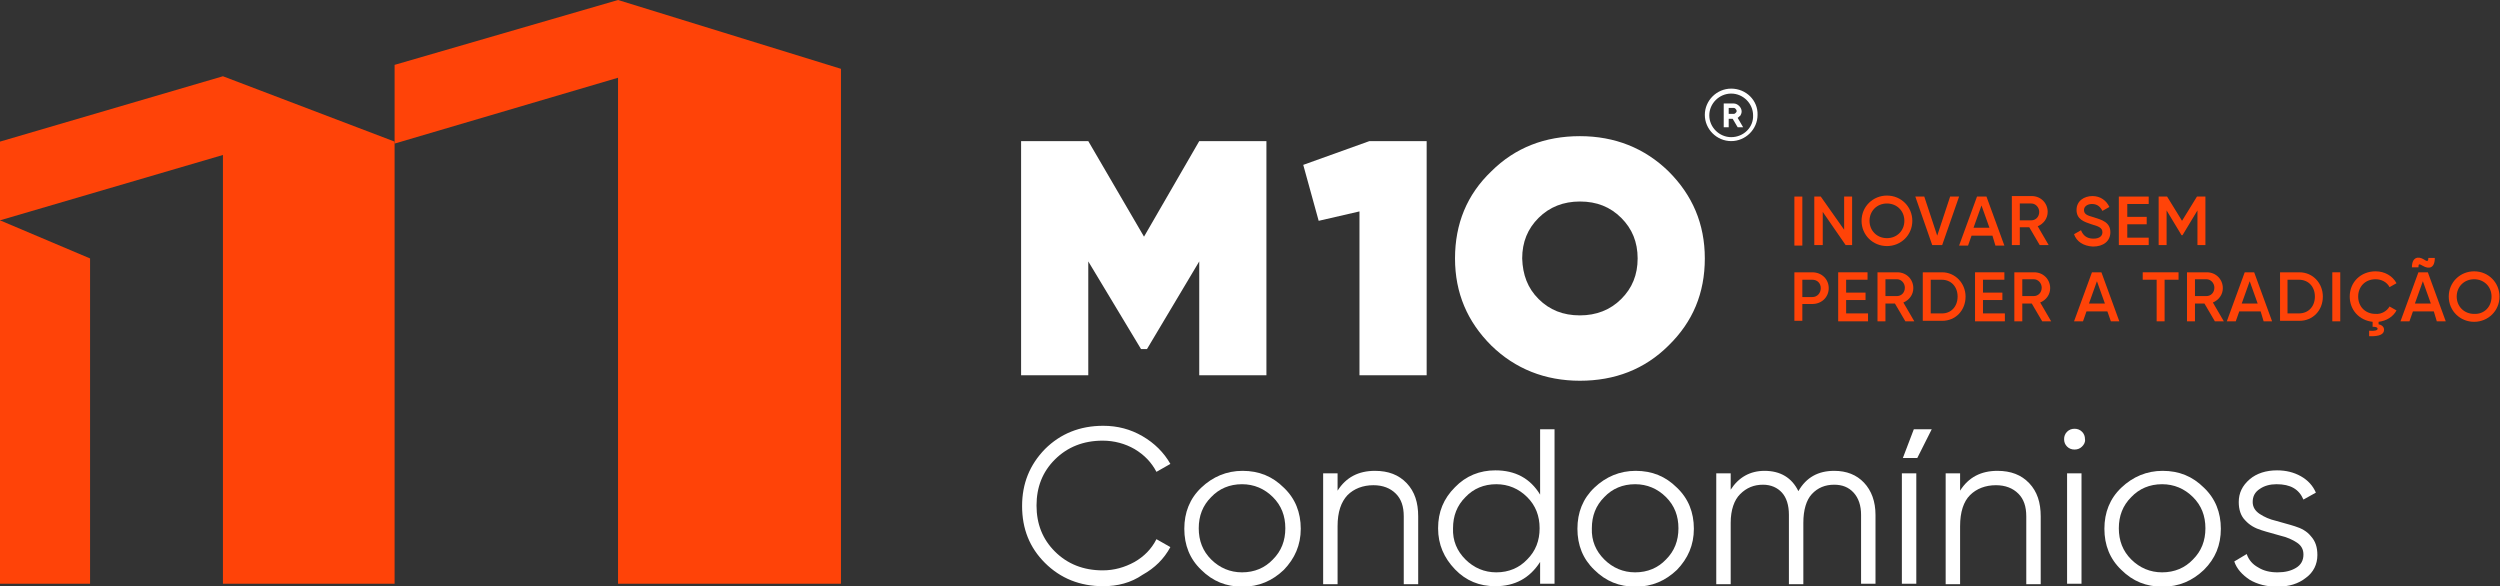 <?xml version="1.0" encoding="UTF-8"?>
<svg xmlns="http://www.w3.org/2000/svg" width="290" height="68" viewBox="0 0 290 68" fill="none">
  <rect x="0" y="0" width="290" height="68" fill="#333333" stroke="none"/>
  <g clip-path="url(#clip0_6358_526)">
    <path d="M146.905 16.368V43.534H139.112V30.324L133.051 40.49H132.358L126.24 30.324V43.534H118.447V16.368H126.24L132.705 27.453L139.112 16.368H146.905Z" fill="white"></path>
    <path d="M158.853 16.368H165.492V43.534H157.699V24.524L152.966 25.615L151.176 19.125L158.853 16.368Z" fill="white"></path>
    <path d="M193.545 40.088C190.774 42.845 187.311 44.166 183.27 44.166C179.23 44.166 175.766 42.787 172.996 40.088C170.225 37.331 168.782 34 168.782 29.98C168.782 25.959 170.167 22.571 172.996 19.872C175.766 17.115 179.23 15.794 183.27 15.794C187.311 15.794 190.774 17.172 193.545 19.872C196.316 22.628 197.759 25.959 197.759 29.98C197.759 34 196.373 37.331 193.545 40.088ZM178.479 34.689C179.749 35.953 181.308 36.584 183.27 36.584C185.175 36.584 186.791 35.953 188.061 34.689C189.331 33.426 189.966 31.875 189.966 29.98C189.966 28.084 189.331 26.534 188.061 25.27C186.791 24.007 185.233 23.375 183.27 23.375C181.365 23.375 179.749 24.007 178.479 25.27C177.209 26.534 176.574 28.084 176.574 29.98C176.632 31.875 177.209 33.426 178.479 34.689Z" fill="white"></path>
    <path d="M127.972 68C125.259 68 123.008 67.081 121.218 65.301C119.429 63.52 118.563 61.338 118.563 58.696C118.563 56.112 119.429 53.929 121.218 52.091C123.008 50.311 125.259 49.392 127.972 49.392C129.646 49.392 131.147 49.794 132.532 50.598C133.917 51.402 135.014 52.493 135.764 53.814L134.148 54.733C133.571 53.642 132.763 52.781 131.608 52.091C130.512 51.46 129.242 51.115 127.914 51.115C125.663 51.115 123.816 51.862 122.373 53.297C120.93 54.733 120.237 56.514 120.237 58.639C120.237 60.764 120.93 62.544 122.373 63.98C123.816 65.416 125.663 66.162 127.914 66.162C129.242 66.162 130.454 65.818 131.608 65.186C132.705 64.554 133.571 63.693 134.148 62.544L135.764 63.463C135.014 64.841 133.975 65.875 132.532 66.679C131.204 67.598 129.646 68 127.972 68Z" fill="white"></path>
    <path d="M148.925 66.105C147.597 67.368 146.039 68.057 144.134 68.057C142.229 68.057 140.671 67.426 139.343 66.105C138.015 64.841 137.38 63.233 137.38 61.338C137.38 59.443 138.015 57.834 139.343 56.571C140.671 55.307 142.287 54.618 144.134 54.618C146.039 54.618 147.597 55.25 148.925 56.571C150.253 57.834 150.888 59.443 150.888 61.338C150.888 63.233 150.195 64.784 148.925 66.105ZM140.497 64.899C141.479 65.875 142.691 66.392 144.076 66.392C145.519 66.392 146.731 65.875 147.655 64.899C148.636 63.922 149.098 62.716 149.098 61.28C149.098 59.844 148.636 58.638 147.655 57.662C146.674 56.686 145.462 56.169 144.076 56.169C142.633 56.169 141.421 56.686 140.497 57.662C139.516 58.638 139.054 59.844 139.054 61.28C139.054 62.716 139.516 63.922 140.497 64.899Z" fill="white"></path>
    <path d="M159.489 54.618C161.047 54.618 162.259 55.078 163.183 56.054C164.106 57.03 164.51 58.294 164.51 59.902V67.77H162.836V59.902C162.836 58.753 162.548 57.892 161.913 57.26C161.278 56.628 160.412 56.284 159.315 56.284C158.103 56.284 157.064 56.686 156.314 57.432C155.563 58.236 155.159 59.385 155.159 61.051V67.77H153.485V54.905H155.159V56.916C156.141 55.365 157.584 54.618 159.489 54.618Z" fill="white"></path>
    <path d="M178.653 49.794H180.326V67.713H178.653V65.186C177.44 67.081 175.709 68 173.457 68C171.61 68 170.052 67.368 168.782 66.047C167.512 64.726 166.819 63.176 166.819 61.28C166.819 59.385 167.454 57.834 168.782 56.514C170.052 55.193 171.668 54.561 173.457 54.561C175.766 54.561 177.498 55.48 178.653 57.375V49.794ZM169.994 64.899C170.975 65.875 172.188 66.392 173.573 66.392C175.016 66.392 176.228 65.875 177.152 64.899C178.133 63.922 178.595 62.716 178.595 61.28C178.595 59.845 178.133 58.639 177.152 57.662C176.17 56.686 174.958 56.169 173.573 56.169C172.13 56.169 170.918 56.686 169.994 57.662C169.013 58.639 168.551 59.845 168.551 61.28C168.493 62.716 169.013 63.922 169.994 64.899Z" fill="white"></path>
    <path d="M194.526 66.105C193.198 67.368 191.64 68.057 189.735 68.057C187.83 68.057 186.272 67.426 184.944 66.105C183.616 64.841 182.981 63.233 182.981 61.338C182.981 59.443 183.616 57.834 184.944 56.571C186.272 55.307 187.888 54.618 189.735 54.618C191.64 54.618 193.198 55.25 194.526 56.571C195.854 57.834 196.489 59.443 196.489 61.338C196.489 63.233 195.796 64.784 194.526 66.105ZM186.098 64.899C187.08 65.875 188.292 66.392 189.677 66.392C191.12 66.392 192.333 65.875 193.256 64.899C194.237 63.922 194.699 62.716 194.699 61.28C194.699 59.844 194.237 58.638 193.256 57.662C192.275 56.686 191.063 56.169 189.677 56.169C188.234 56.169 187.022 56.686 186.098 57.662C185.117 58.638 184.655 59.844 184.655 61.28C184.598 62.716 185.117 63.922 186.098 64.899Z" fill="white"></path>
    <path d="M212.767 54.618C214.21 54.618 215.364 55.078 216.23 55.996C217.096 56.916 217.558 58.179 217.558 59.73V67.713H215.884V59.73C215.884 58.638 215.595 57.777 215.018 57.145C214.441 56.513 213.69 56.226 212.767 56.226C211.728 56.226 210.862 56.571 210.169 57.318C209.534 58.007 209.188 59.155 209.188 60.649V67.77H207.514V59.73C207.514 58.581 207.225 57.719 206.706 57.145C206.186 56.571 205.436 56.226 204.512 56.226C203.473 56.226 202.608 56.571 201.857 57.318C201.164 58.007 200.76 59.155 200.76 60.649V67.77H199.086V54.905H200.76V56.801C201.684 55.365 203.012 54.618 204.686 54.618C206.533 54.618 207.86 55.422 208.611 56.973C209.534 55.365 210.92 54.618 212.767 54.618Z" fill="white"></path>
    <path d="M220.617 54.905H222.291V67.713H220.617V54.905ZM220.733 53.125H222.407L224.081 49.794H222.003L220.733 53.125Z" fill="white"></path>
    <path d="M231.7 54.618C233.258 54.618 234.471 55.078 235.394 56.054C236.318 57.03 236.722 58.294 236.722 59.902V67.77H235.048V59.902C235.048 58.753 234.759 57.892 234.124 57.26C233.489 56.628 232.624 56.284 231.527 56.284C230.315 56.284 229.276 56.686 228.525 57.432C227.775 58.179 227.371 59.385 227.371 61.051V67.77H225.697V54.905H227.371V56.916C228.352 55.365 229.795 54.618 231.7 54.618Z" fill="white"></path>
    <path d="M241.513 51.804C241.282 52.034 240.993 52.148 240.647 52.148C240.3 52.148 240.012 52.034 239.781 51.804C239.55 51.574 239.435 51.287 239.435 50.942C239.435 50.598 239.55 50.311 239.781 50.081C240.012 49.851 240.3 49.736 240.647 49.736C240.993 49.736 241.282 49.851 241.513 50.081C241.743 50.311 241.859 50.598 241.859 50.942C241.917 51.287 241.743 51.574 241.513 51.804ZM239.781 54.905H241.455V67.713H239.781V54.905Z" fill="white"></path>
    <path d="M255.655 66.105C254.327 67.368 252.769 68.057 250.864 68.057C248.959 68.057 247.401 67.426 246.073 66.105C244.745 64.841 244.11 63.233 244.11 61.338C244.11 59.443 244.745 57.834 246.073 56.571C247.401 55.307 249.017 54.618 250.864 54.618C252.769 54.618 254.327 55.25 255.655 56.571C256.983 57.834 257.618 59.443 257.618 61.338C257.618 63.233 256.983 64.784 255.655 66.105ZM247.227 64.899C248.209 65.875 249.421 66.392 250.806 66.392C252.249 66.392 253.461 65.875 254.385 64.899C255.366 63.922 255.828 62.716 255.828 61.28C255.828 59.844 255.366 58.638 254.385 57.662C253.404 56.686 252.192 56.169 250.806 56.169C249.363 56.169 248.151 56.686 247.227 57.662C246.246 58.638 245.784 59.844 245.784 61.28C245.784 62.716 246.246 63.922 247.227 64.899Z" fill="white"></path>
    <path d="M261.312 58.237C261.312 58.811 261.6 59.27 262.12 59.615C262.639 59.96 263.274 60.247 264.025 60.419C264.775 60.649 265.525 60.821 266.218 61.051C266.968 61.281 267.603 61.625 268.065 62.2C268.585 62.774 268.816 63.463 268.816 64.382C268.816 65.473 268.354 66.392 267.488 67.024C266.622 67.713 265.525 68.058 264.14 68.058C262.928 68.058 261.831 67.77 260.965 67.254C260.099 66.679 259.464 65.99 259.176 65.129L260.619 64.267C260.85 64.956 261.312 65.473 261.946 65.818C262.581 66.22 263.332 66.392 264.198 66.392C265.064 66.392 265.756 66.22 266.333 65.875C266.911 65.531 267.199 65.014 267.199 64.325C267.199 63.75 266.968 63.291 266.449 62.946C265.929 62.602 265.294 62.314 264.544 62.142C263.794 61.912 263.043 61.74 262.351 61.51C261.6 61.281 260.965 60.936 260.446 60.362C259.926 59.845 259.695 59.098 259.695 58.237C259.695 57.203 260.099 56.341 260.965 55.595C261.773 54.906 262.87 54.561 264.14 54.561C265.179 54.561 266.103 54.791 266.911 55.25C267.719 55.71 268.296 56.341 268.642 57.145L267.199 57.95C266.68 56.743 265.698 56.169 264.082 56.169C263.332 56.169 262.697 56.341 262.177 56.686C261.542 57.088 261.312 57.605 261.312 58.237Z" fill="white"></path>
    <path d="M201.857 13.439C201.972 13.267 202.03 13.095 202.03 12.922C202.03 12.693 201.915 12.463 201.742 12.291C201.568 12.118 201.337 12.003 201.107 12.003H199.952V14.76H200.529V13.784H200.991L201.568 14.76H202.203L201.568 13.669C201.684 13.611 201.742 13.497 201.857 13.439ZM200.529 12.52H201.107C201.222 12.52 201.28 12.578 201.337 12.635C201.395 12.693 201.453 12.807 201.453 12.865C201.453 12.98 201.395 13.037 201.337 13.095C201.28 13.152 201.222 13.21 201.107 13.21H200.529V12.52Z" fill="white"></path>
    <path d="M200.818 10.28C199.144 10.28 197.759 11.659 197.759 13.324C197.759 14.99 199.144 16.368 200.818 16.368C202.492 16.368 203.877 14.99 203.877 13.324C203.935 11.659 202.55 10.28 200.818 10.28ZM200.818 15.909C199.433 15.909 198.278 14.76 198.278 13.382C198.278 12.003 199.433 10.855 200.818 10.855C202.203 10.855 203.358 12.003 203.358 13.382C203.416 14.76 202.261 15.909 200.818 15.909Z" fill="white"></path>
    <path d="M209.072 22.801H208.149V28.487H209.072V22.801Z" fill="#FF4308"></path>
    <path d="M214.845 22.801V28.429H214.095L211.439 24.581V28.429H210.458V22.801H211.208L213.921 26.649V22.801H214.845Z" fill="#FF4308"></path>
    <path d="M215.941 25.615C215.941 23.95 217.269 22.686 218.885 22.686C220.559 22.686 221.829 24.007 221.829 25.615C221.829 27.281 220.502 28.544 218.885 28.544C217.269 28.544 215.941 27.281 215.941 25.615ZM220.906 25.615C220.906 24.466 220.04 23.605 218.885 23.605C217.731 23.605 216.865 24.466 216.865 25.615C216.865 26.764 217.731 27.625 218.885 27.625C220.04 27.625 220.906 26.764 220.906 25.615Z" fill="#FF4308"></path>
    <path d="M222.176 22.801H223.215L224.716 27.338L226.216 22.801H227.255L225.293 28.429H224.138L222.176 22.801Z" fill="#FF4308"></path>
    <path d="M231.123 27.338H228.698L228.294 28.487H227.255L229.333 22.801H230.43L232.508 28.487H231.469L231.123 27.338ZM230.776 26.419L229.853 23.835L228.929 26.419H230.776Z" fill="#FF4308"></path>
    <path d="M235.394 26.361H234.298V28.429H233.374V22.743H235.683C236.722 22.743 237.53 23.547 237.53 24.581C237.53 25.328 237.068 25.959 236.376 26.247L237.646 28.429H236.607L235.394 26.361ZM234.298 25.557H235.625C236.145 25.557 236.549 25.155 236.549 24.581C236.549 24.064 236.145 23.605 235.625 23.605H234.298V25.557Z" fill="#FF4308"></path>
    <path d="M240.589 27.166L241.397 26.706C241.628 27.28 242.032 27.682 242.841 27.682C243.591 27.682 243.88 27.338 243.88 26.936C243.88 26.419 243.418 26.247 242.61 26.017C241.744 25.73 240.878 25.442 240.878 24.351C240.878 23.317 241.744 22.743 242.725 22.743C243.649 22.743 244.341 23.26 244.688 24.007L243.88 24.466C243.649 24.007 243.302 23.662 242.667 23.662C242.148 23.662 241.744 23.949 241.744 24.351C241.744 24.811 242.032 24.983 242.898 25.213C243.822 25.5 244.803 25.787 244.803 26.936C244.803 27.97 243.995 28.601 242.783 28.601C241.686 28.544 240.878 28.027 240.589 27.166Z" fill="#FF4308"></path>
    <path d="M249.248 27.568V28.429H245.784V22.801H249.248V23.662H246.765V25.155H249.017V26.017H246.765V27.568H249.248Z" fill="#FF4308"></path>
    <path d="M255.828 28.429H254.904V24.409L253.173 27.28H253.057L251.325 24.409V28.429H250.402V22.801H251.383L253.115 25.615L254.847 22.801H255.828V28.429Z" fill="#FF4308"></path>
    <path d="M212.132 33.426C212.132 34.459 211.324 35.264 210.227 35.264H209.072V37.216H208.149V31.588H210.227C211.324 31.588 212.132 32.392 212.132 33.426ZM211.208 33.426C211.208 32.851 210.804 32.449 210.227 32.449H209.072V34.459H210.227C210.804 34.459 211.208 34 211.208 33.426Z" fill="#FF4308"></path>
    <path d="M216.692 36.355V37.274H213.229V31.588H216.634V32.449H214.152V33.943H216.403V34.804H214.152V36.355H216.692Z" fill="#FF4308"></path>
    <path d="M219.809 35.206H218.712V37.274H217.789V31.588H220.097C221.137 31.588 221.945 32.392 221.945 33.426C221.945 34.172 221.483 34.804 220.79 35.091L222.06 37.274H221.021L219.809 35.206ZM218.712 34.345H220.04C220.559 34.345 220.963 33.943 220.963 33.368C220.963 32.851 220.559 32.392 220.04 32.392H218.712V34.345Z" fill="#FF4308"></path>
    <path d="M228.006 34.402C228.006 36.01 226.851 37.216 225.293 37.216H223.042V31.588H225.293C226.793 31.588 228.006 32.851 228.006 34.402ZM227.082 34.402C227.082 33.253 226.332 32.449 225.235 32.449H223.965V36.355H225.293C226.332 36.355 227.082 35.551 227.082 34.402Z" fill="#FF4308"></path>
    <path d="M232.566 36.355V37.274H229.103V31.588H232.508V32.449H230.026V33.943H232.277V34.804H230.026V36.355H232.566Z" fill="#FF4308"></path>
    <path d="M235.683 35.206H234.586V37.274H233.663V31.588H235.972C237.011 31.588 237.819 32.392 237.819 33.426C237.819 34.172 237.357 34.804 236.664 35.091L237.934 37.274H236.895L235.683 35.206ZM234.586 34.345H235.914C236.433 34.345 236.837 33.943 236.837 33.368C236.837 32.851 236.433 32.392 235.914 32.392H234.586V34.345Z" fill="#FF4308"></path>
    <path d="M244.457 36.125H242.032L241.628 37.274H240.589L242.667 31.588H243.764L245.842 37.274H244.861L244.457 36.125ZM244.168 35.206L243.245 32.622L242.321 35.206H244.168Z" fill="#FF4308"></path>
    <path d="M252.711 32.449H251.094V37.274H250.171V32.449H248.555V31.588H252.711V32.449Z" fill="#FF4308"></path>
    <path d="M255.713 35.206H254.616V37.274H253.692V31.588H256.001C257.04 31.588 257.848 32.392 257.848 33.426C257.848 34.172 257.387 34.804 256.694 35.091L257.964 37.274H256.925L255.713 35.206ZM254.616 34.345H255.944C256.463 34.345 256.867 33.943 256.867 33.368C256.867 32.851 256.463 32.392 255.944 32.392H254.616V34.345Z" fill="#FF4308"></path>
    <path d="M262.235 36.125H259.753L259.349 37.274H258.31L260.388 31.588H261.485L263.563 37.274H262.582L262.235 36.125ZM261.889 35.206L260.965 32.622L260.042 35.206H261.889Z" fill="#FF4308"></path>
    <path d="M269.45 34.402C269.45 36.01 268.296 37.216 266.738 37.216H264.486V31.588H266.738C268.296 31.588 269.45 32.851 269.45 34.402ZM268.527 34.402C268.527 33.253 267.777 32.449 266.68 32.449H265.352V36.355H266.68C267.777 36.355 268.527 35.551 268.527 34.402Z" fill="#FF4308"></path>
    <path d="M271.471 31.588H270.547V37.274H271.471V31.588Z" fill="#FF4308"></path>
    <path d="M277.186 35.551L277.994 36.01C277.59 36.757 276.839 37.216 275.916 37.331V37.618C276.262 37.676 276.551 37.906 276.551 38.25C276.551 38.71 276.147 39.054 274.819 38.997V38.365C275.512 38.422 275.8 38.308 275.8 38.135C275.8 37.963 275.569 37.906 275.223 37.906V37.331C273.665 37.159 272.568 35.953 272.568 34.402C272.568 32.737 273.838 31.473 275.569 31.473C276.608 31.473 277.532 31.99 277.994 32.852L277.186 33.311C276.897 32.737 276.262 32.392 275.569 32.392C274.357 32.392 273.549 33.254 273.549 34.402C273.549 35.551 274.357 36.412 275.569 36.412C276.262 36.47 276.897 36.068 277.186 35.551Z" fill="#FF4308"></path>
    <path d="M282.323 36.125H279.899L279.495 37.274H278.456L280.534 31.588H281.63L283.708 37.274H282.669L282.323 36.125ZM280.534 31.014H279.783C279.783 29.808 280.534 29.693 281.169 30.095C281.515 30.325 281.688 30.382 281.688 29.922H282.438C282.438 31.128 281.746 31.243 281.053 30.841C280.649 30.612 280.534 30.554 280.534 31.014ZM281.977 35.206L281.053 32.622L280.13 35.206H281.977Z" fill="#FF4308"></path>
    <path d="M284.055 34.402C284.055 32.737 285.382 31.473 286.999 31.473C288.673 31.473 289.942 32.794 289.942 34.402C289.942 36.068 288.615 37.331 286.999 37.331C285.382 37.331 284.055 36.068 284.055 34.402ZM289.019 34.402C289.019 33.254 288.153 32.392 286.999 32.392C285.844 32.392 284.978 33.254 284.978 34.402C284.978 35.551 285.844 36.412 286.999 36.412C288.153 36.47 289.019 35.608 289.019 34.402Z" fill="#FF4308"></path>
    <path d="M10.448 67.713V29.98L0 25.558V67.713H10.448Z" fill="#FF4308"></path>
    <path d="M25.86 8.845L0 16.426V25.558L25.86 17.977V67.713H45.774V16.426L25.86 8.845Z" fill="#FF4308"></path>
    <path d="M71.692 0L45.774 7.524V16.655L71.692 9.017V67.713H97.552V7.983L71.692 0Z" fill="#FF4308"></path>
  </g>
  <defs>
    <clipPath id="clip0_6358_526">
      <rect width="290" height="68" fill="white"></rect>
    </clipPath>
  </defs>
</svg>
